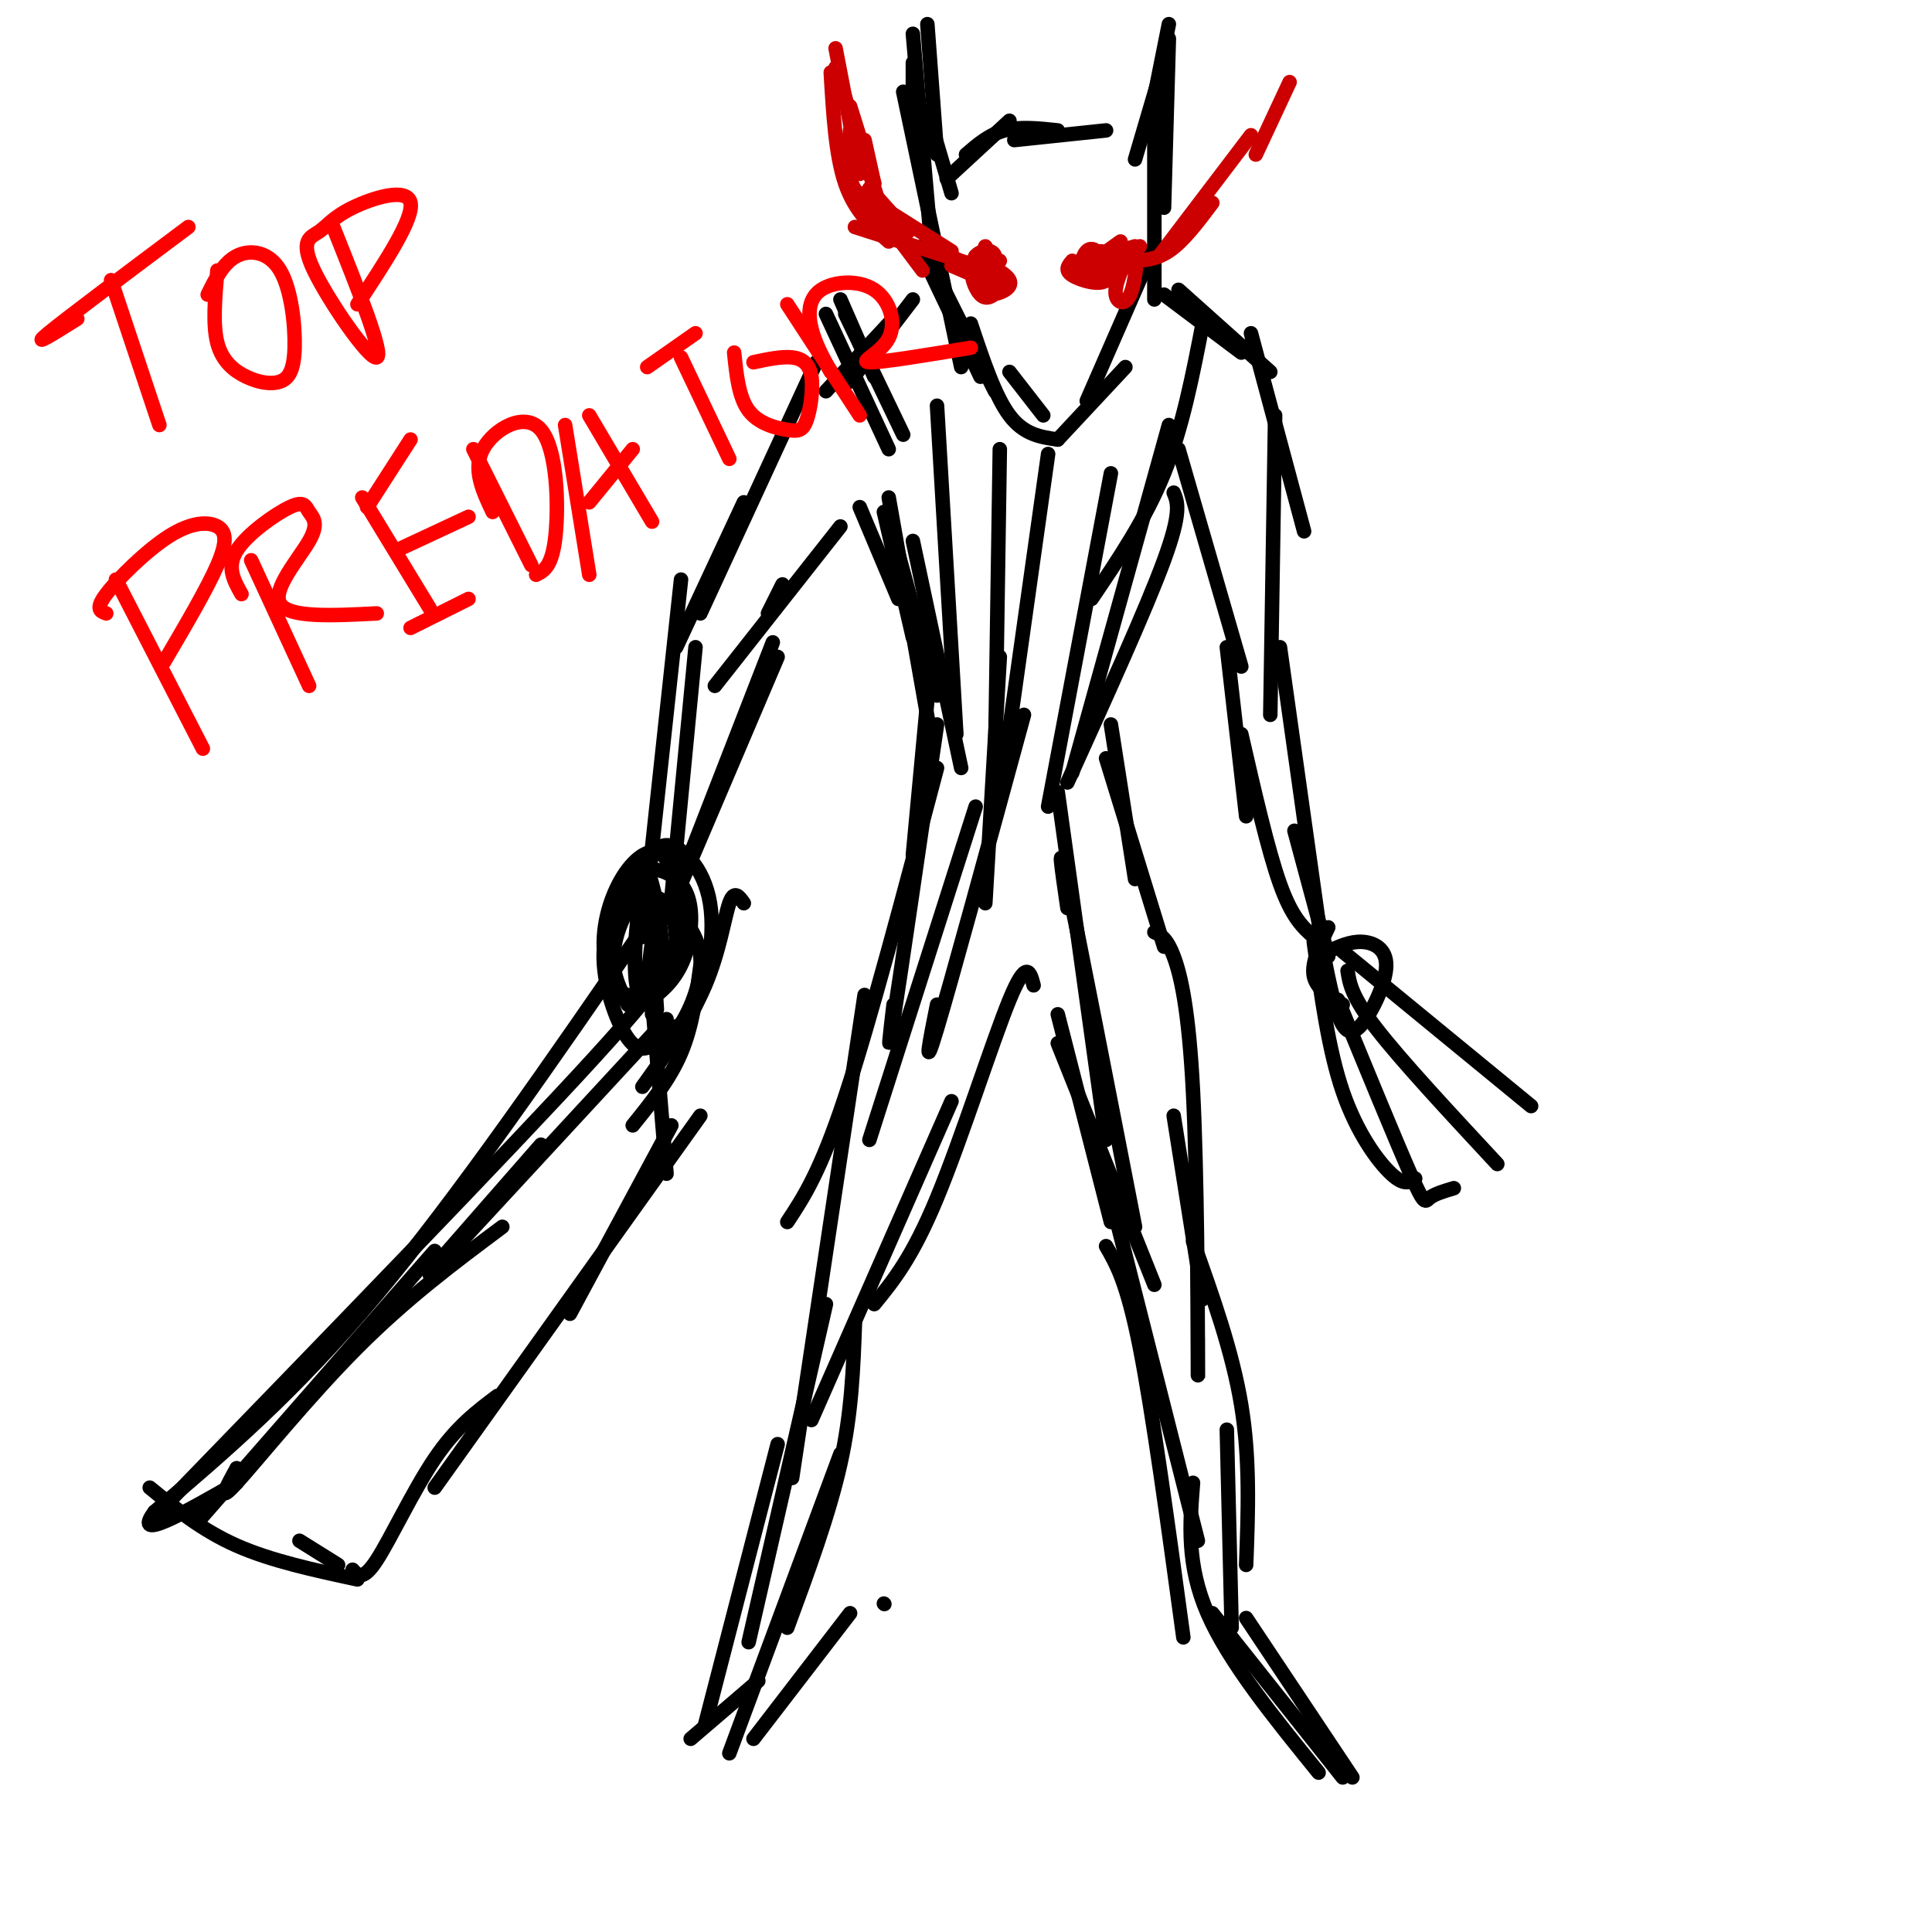 <svg viewBox='0 0 400 400' version='1.1' xmlns='http://www.w3.org/2000/svg' xmlns:xlink='http://www.w3.org/1999/xlink'><g fill='none' stroke='#000000' stroke-width='3' stroke-linecap='round' stroke-linejoin='round'><path d='M134,191c-19.500,28.333 -39.000,56.667 -56,77c-17.000,20.333 -31.500,32.667 -46,45'/><path d='M32,313c-4.833,6.500 6.083,0.250 17,-6'/><path d='M136,200c2.250,-0.083 4.500,-0.167 -13,19c-17.500,19.167 -54.750,57.583 -92,96'/><path d='M90,259c0.000,0.000 -49.000,56.000 -49,56'/><path d='M49,304c0.000,0.000 0.100,0.100 0.1,0.1'/><path d='M49,304c-2.111,3.822 -4.222,7.644 0,3c4.222,-4.644 14.778,-17.756 25,-28c10.222,-10.244 20.111,-17.622 30,-25'/><path d='M91,261c0.000,0.000 21.000,-24.000 21,-24'/><path d='M89,264c0.000,0.000 49.000,-53.000 49,-53'/><path d='M135,193c0.000,0.000 1.000,16.000 1,16'/><path d='M135,195c0.000,0.000 0.000,15.000 0,15'/><path d='M135,195c-0.721,5.217 -1.442,10.434 0,14c1.442,3.566 5.046,5.482 8,1c2.954,-4.482 5.257,-15.360 4,-23c-1.257,-7.640 -6.073,-12.040 -9,-12c-2.927,0.040 -3.963,4.520 -5,9'/><path d='M133,184c-1.327,6.033 -2.143,16.614 -1,21c1.143,4.386 4.247,2.575 5,-3c0.753,-5.575 -0.844,-14.916 -2,-19c-1.156,-4.084 -1.869,-2.912 -4,0c-2.131,2.912 -5.678,7.565 -6,14c-0.322,6.435 2.583,14.653 5,18c2.417,3.347 4.346,1.824 6,1c1.654,-0.824 3.032,-0.948 5,-4c1.968,-3.052 4.524,-9.033 4,-14c-0.524,-4.967 -4.130,-8.919 -7,-11c-2.870,-2.081 -5.003,-2.291 -7,0c-1.997,2.291 -3.856,7.083 -4,11c-0.144,3.917 1.428,6.958 3,10'/><path d='M130,208c2.253,0.936 6.386,-1.725 9,-5c2.614,-3.275 3.710,-7.165 4,-11c0.290,-3.835 -0.226,-7.613 -3,-10c-2.774,-2.387 -7.806,-3.381 -11,1c-3.194,4.381 -4.551,14.138 -3,19c1.551,4.862 6.009,4.831 9,3c2.991,-1.831 4.514,-5.461 5,-11c0.486,-5.539 -0.064,-12.987 -2,-16c-1.936,-3.013 -5.256,-1.592 -8,2c-2.744,3.592 -4.911,9.355 -5,15c-0.089,5.645 1.899,11.174 5,12c3.101,0.826 7.315,-3.050 9,-7c1.685,-3.950 0.843,-7.975 0,-12'/><path d='M133,194c0.000,0.000 8.000,-74.000 8,-74'/><path d='M139,186c0.000,0.000 5.000,-52.000 5,-52'/><path d='M138,190c0.000,0.000 23.000,-54.000 23,-54'/><path d='M139,187c0.000,0.000 21.000,-54.000 21,-54'/><path d='M140,134c0.000,0.000 14.000,-30.000 14,-30'/><path d='M145,127c0.000,0.000 24.000,-52.000 24,-52'/><path d='M148,142c0.000,0.000 26.000,-33.000 26,-33'/><path d='M159,127c0.000,0.000 3.000,-6.000 3,-6'/><path d='M175,65c0.000,0.000 12.000,25.000 12,25'/><path d='M171,65c0.000,0.000 13.000,28.000 13,28'/><path d='M174,62c0.000,0.000 7.000,16.000 7,16'/><path d='M178,105c0.000,0.000 8.000,19.000 8,19'/><path d='M183,106c0.000,0.000 6.000,26.000 6,26'/><path d='M184,103c0.000,0.000 9.000,51.000 9,51'/><path d='M243,102c0.833,2.000 1.667,4.000 -2,14c-3.667,10.000 -11.833,28.000 -20,46'/><path d='M192,145c0.000,0.000 -3.000,32.000 -3,32'/><path d='M194,150c-3.750,25.667 -7.500,51.333 -9,61c-1.500,9.667 -0.750,3.333 0,-3'/><path d='M230,150c0.000,0.000 5.000,32.000 5,32'/><path d='M229,157c0.000,0.000 12.000,39.000 12,39'/><path d='M194,159c-6.917,26.167 -13.833,52.333 -19,68c-5.167,15.667 -8.583,20.833 -12,26'/><path d='M179,206c0.000,0.000 -15.000,100.000 -15,100'/><path d='M214,204c-0.733,-2.800 -1.467,-5.600 -5,3c-3.533,8.600 -9.867,28.600 -15,41c-5.133,12.400 -9.067,17.200 -13,22'/><path d='M197,228c0.000,0.000 -29.000,66.000 -29,66'/><path d='M177,274c-0.333,9.250 -0.667,18.500 -3,29c-2.333,10.500 -6.667,22.250 -11,34'/><path d='M174,301c0.000,0.000 -23.000,62.000 -23,62'/><path d='M171,270c0.000,0.000 -16.000,70.000 -16,70'/><path d='M161,299c0.000,0.000 -15.000,58.000 -15,58'/><path d='M219,210c0.000,0.000 11.000,43.000 11,43'/><path d='M219,216c0.000,0.000 20.000,50.000 20,50'/><path d='M239,193c1.268,0.571 2.536,1.143 4,5c1.464,3.857 3.125,11.000 4,28c0.875,17.000 0.964,43.857 1,54c0.036,10.143 0.018,3.571 0,-3'/><path d='M243,231c0.000,0.000 6.000,38.000 6,38'/><path d='M230,248c0.000,0.000 18.000,71.000 18,71'/><path d='M247,257c4.083,11.417 8.167,22.833 10,34c1.833,11.167 1.417,22.083 1,33'/><path d='M254,296c0.000,0.000 1.000,41.000 1,41'/><path d='M244,93c0.000,0.000 13.000,45.000 13,45'/><path d='M259,69c0.000,0.000 11.000,41.000 11,41'/><path d='M264,86c0.000,0.000 -1.000,62.000 -1,62'/><path d='M254,134c0.000,0.000 4.000,35.000 4,35'/><path d='M257,152c2.750,12.000 5.500,24.000 8,31c2.500,7.000 4.750,9.000 7,11'/><path d='M265,134c0.000,0.000 9.000,64.000 9,64'/><path d='M268,172c0.000,0.000 7.000,26.000 7,26'/><path d='M275,192c-1.750,3.667 -3.500,7.333 -3,10c0.500,2.667 3.250,4.333 6,6'/><path d='M273,192c1.305,7.061 2.609,14.121 4,18c1.391,3.879 2.868,4.576 5,2c2.132,-2.576 4.920,-8.424 5,-12c0.080,-3.576 -2.549,-4.879 -5,-5c-2.451,-0.121 -4.726,0.939 -7,2'/><path d='M193,57c0.000,0.000 10.000,21.000 10,21'/><path d='M191,51c0.000,0.000 15.000,30.000 15,30'/><path d='M199,76c0.000,0.000 -12.000,-57.000 -12,-57'/><path d='M193,53c0.000,0.000 -4.000,-46.000 -4,-46'/><path d='M189,24c0.000,0.000 0.000,-11.000 0,-11'/><path d='M192,5c0.000,0.000 2.000,27.000 2,27'/><path d='M192,23c0.000,0.000 5.000,17.000 5,17'/><path d='M196,37c0.000,0.000 13.000,-12.000 13,-12'/><path d='M200,32c2.417,-2.083 4.833,-4.167 8,-5c3.167,-0.833 7.083,-0.417 11,0'/><path d='M210,29c0.000,0.000 19.000,-2.000 19,-2'/><path d='M235,33c0.000,0.000 5.000,-17.000 5,-17'/><path d='M239,20c0.000,0.000 3.000,-15.000 3,-15'/><path d='M242,8c0.000,0.000 -1.000,35.000 -1,35'/><path d='M239,20c0.000,0.000 0.000,42.000 0,42'/><path d='M239,51c0.000,0.000 -14.000,32.000 -14,32'/><path d='M233,76c0.000,0.000 -14.000,15.000 -14,15'/><path d='M201,67c2.500,7.500 5.000,15.000 8,19c3.000,4.000 6.500,4.500 10,5'/><path d='M209,77c0.000,0.000 7.000,9.000 7,9'/><path d='M179,74c0.000,0.000 0.100,0.100 0.1,0.1'/><path d='M189,62c0.000,0.000 -13.000,17.000 -13,17'/><path d='M184,67c0.000,0.000 -13.000,14.000 -13,14'/><path d='M241,61c0.000,0.000 16.000,12.000 16,12'/><path d='M244,60c0.000,0.000 19.000,17.000 19,17'/></g>
<g fill='none' stroke='#cc0000' stroke-width='3' stroke-linecap='round' stroke-linejoin='round'><path d='M202,53c0.495,3.187 0.990,6.374 2,6c1.010,-0.374 2.536,-4.310 2,-6c-0.536,-1.690 -3.133,-1.133 -4,0c-0.867,1.133 -0.003,2.844 1,3c1.003,0.156 2.144,-1.241 2,-2c-0.144,-0.759 -1.572,-0.879 -3,-1'/><path d='M202,53c-0.333,0.167 0.333,1.083 1,2'/><path d='M204,54c-0.083,-1.500 -0.167,-3.000 0,-3c0.167,0.000 0.583,1.500 1,3'/><path d='M222,54c-0.830,0.968 -1.659,1.936 0,3c1.659,1.064 5.808,2.225 7,1c1.192,-1.225 -0.573,-4.836 -2,-6c-1.427,-1.164 -2.515,0.119 -3,2c-0.485,1.881 -0.367,4.360 1,4c1.367,-0.360 3.983,-3.558 4,-5c0.017,-1.442 -2.567,-1.126 -3,0c-0.433,1.126 1.283,3.063 3,5'/><path d='M229,58c0.500,0.500 0.250,-0.750 0,-2'/><path d='M225,55c0.000,0.000 7.000,-5.000 7,-5'/><path d='M228,53c0.000,0.000 7.000,-2.000 7,-2'/><path d='M228,55c0.000,0.000 6.000,-3.000 6,-3'/><path d='M232,55c0.000,0.000 4.000,-4.000 4,-4'/><path d='M207,54c-3.067,0.089 -6.133,0.178 -6,1c0.133,0.822 3.467,2.378 3,2c-0.467,-0.378 -4.733,-2.689 -9,-5'/><path d='M202,55c0.000,0.000 1.000,0.000 1,0'/><path d='M202,55c0.000,0.000 0.100,0.100 0.1,0.1'/><path d='M202,55c0.000,0.000 -25.000,-8.000 -25,-8'/><path d='M197,52c0.000,0.000 -19.000,-12.000 -19,-12'/><path d='M188,48c0.000,0.000 -8.000,-9.000 -8,-9'/><path d='M181,38c0.000,0.000 -2.000,-9.000 -2,-9'/><path d='M181,44c-2.083,-2.083 -4.167,-4.167 -5,-7c-0.833,-2.833 -0.417,-6.417 0,-10'/><path d='M181,38c0.000,0.000 -5.000,-16.000 -5,-16'/><path d='M182,42c0.000,0.000 -9.000,-28.000 -9,-28'/><path d='M178,36c0.000,0.000 -5.000,-26.000 -5,-26'/><path d='M172,15c0.500,8.583 1.000,17.167 3,23c2.000,5.833 5.500,8.917 9,12'/><path d='M179,40c0.000,0.000 12.000,16.000 12,16'/><path d='M197,55c4.494,1.958 8.988,3.915 10,3c1.012,-0.915 -1.458,-4.704 -3,-5c-1.542,-0.296 -2.156,2.900 -2,5c0.156,2.100 1.083,3.104 3,3c1.917,-0.104 4.823,-1.317 4,-3c-0.823,-1.683 -5.375,-3.838 -7,-3c-1.625,0.838 -0.321,4.668 1,6c1.321,1.332 2.661,0.166 4,-1'/><path d='M233,54c-1.131,2.655 -2.262,5.310 -2,7c0.262,1.690 1.917,2.417 3,0c1.083,-2.417 1.595,-7.976 1,-9c-0.595,-1.024 -2.298,2.488 -4,6'/><path d='M233,54c0.000,0.000 0.100,0.100 0.1,0.1'/><path d='M233,54c3.000,0.000 6.000,0.000 9,-2c3.000,-2.000 6.000,-6.000 9,-10'/><path d='M240,53c0.000,0.000 19.000,-25.000 19,-25'/><path d='M260,32c0.000,0.000 7.000,-15.000 7,-15'/></g>
<g fill='none' stroke='#ff0000' stroke-width='3' stroke-linecap='round' stroke-linejoin='round'><path d='M16,66c-4.917,3.083 -9.833,6.167 -6,3c3.833,-3.167 16.417,-12.583 29,-22'/><path d='M23,58c0.000,0.000 10.000,30.000 10,30'/><path d='M45,56c-0.494,5.602 -0.987,11.204 0,15c0.987,3.796 3.455,5.785 6,7c2.545,1.215 5.168,1.654 7,1c1.832,-0.654 2.872,-2.402 3,-7c0.128,-4.598 -0.658,-12.046 -3,-16c-2.342,-3.954 -6.241,-4.416 -9,-3c-2.759,1.416 -4.380,4.708 -6,8'/><path d='M69,47c5.280,13.237 10.560,26.474 9,27c-1.560,0.526 -9.959,-11.657 -13,-18c-3.041,-6.343 -0.722,-6.844 1,-8c1.722,-1.156 2.848,-2.965 7,-5c4.152,-2.035 11.329,-4.296 12,-1c0.671,3.296 -5.165,12.148 -11,21'/><path d='M24,120c0.000,0.000 18.000,35.000 18,35'/><path d='M22,127c-1.187,-0.424 -2.373,-0.848 0,-4c2.373,-3.152 8.306,-9.030 13,-12c4.694,-2.970 8.148,-3.030 10,-2c1.852,1.030 2.100,3.152 0,8c-2.100,4.848 -6.550,12.424 -11,20'/><path d='M52,116c0.000,0.000 12.000,26.000 12,26'/><path d='M50,123c-1.568,-2.776 -3.137,-5.552 -1,-9c2.137,-3.448 7.979,-7.568 11,-9c3.021,-1.432 3.222,-0.178 4,1c0.778,1.178 2.132,2.279 0,6c-2.132,3.721 -7.752,10.063 -6,13c1.752,2.937 10.876,2.468 20,2'/><path d='M75,103c0.000,0.000 14.000,23.000 14,23'/><path d='M76,105c0.000,0.000 9.000,-14.000 9,-14'/><path d='M82,114c0.000,0.000 15.000,-7.000 15,-7'/><path d='M85,130c0.000,0.000 12.000,-6.000 12,-6'/><path d='M98,93c0.000,0.000 12.000,24.000 12,24'/><path d='M102,106c-2.089,-4.435 -4.179,-8.869 -2,-13c2.179,-4.131 8.625,-7.958 12,-4c3.375,3.958 3.679,15.702 3,22c-0.679,6.298 -2.339,7.149 -4,8'/><path d='M117,88c0.000,0.000 5.000,31.000 5,31'/><path d='M122,86c0.000,0.000 13.000,22.000 13,22'/><path d='M122,104c0.000,0.000 9.000,-11.000 9,-11'/><path d='M134,76c0.000,0.000 10.000,-7.000 10,-7'/><path d='M141,74c0.000,0.000 10.000,21.000 10,21'/><path d='M152,73c0.470,4.622 0.940,9.244 3,12c2.060,2.756 5.709,3.644 8,4c2.291,0.356 3.222,0.178 4,-2c0.778,-2.178 1.402,-6.356 1,-9c-0.402,-2.644 -1.829,-3.756 -4,-4c-2.171,-0.244 -5.085,0.378 -8,1'/><path d='M163,63c0.000,0.000 15.000,23.000 15,23'/><path d='M172,77c-1.625,-2.967 -3.250,-5.934 -4,-9c-0.750,-3.066 -0.624,-6.230 2,-8c2.624,-1.770 7.744,-2.144 11,0c3.256,2.144 4.646,6.808 3,10c-1.646,3.192 -6.327,4.912 -4,5c2.327,0.088 11.664,-1.456 21,-3'/></g>
<g fill='none' stroke='#000000' stroke-width='3' stroke-linecap='round' stroke-linejoin='round'><path d='M259,71c0.000,0.000 0.100,0.100 0.1,0.1'/><path d='M249,67c-2.083,10.750 -4.167,21.500 -8,31c-3.833,9.500 -9.417,17.750 -15,26'/><path d='M185,111c0.000,0.000 9.000,33.000 9,33'/><path d='M189,112c0.000,0.000 10.000,47.000 10,47'/><path d='M194,84c0.000,0.000 4.000,68.000 4,68'/><path d='M207,93c0.000,0.000 -1.000,66.000 -1,66'/><path d='M217,94c0.000,0.000 -10.000,71.000 -10,71'/><path d='M230,98c0.000,0.000 -13.000,69.000 -13,69'/><path d='M242,88c0.000,0.000 -20.000,72.000 -20,72'/><path d='M207,136c0.000,0.000 -3.000,51.000 -3,51'/><path d='M212,148c-7.500,27.500 -15.000,55.000 -18,65c-3.000,10.000 -1.500,2.500 0,-5'/><path d='M202,167c0.000,0.000 -22.000,69.000 -22,69'/><path d='M219,164c0.000,0.000 10.000,72.000 10,72'/><path d='M221,188c-1.167,-8.000 -2.333,-16.000 0,-5c2.333,11.000 8.167,41.000 14,71'/><path d='M229,258c2.167,3.750 4.333,7.500 7,21c2.667,13.500 5.833,36.750 9,60'/><path d='M247,307c-0.667,8.500 -1.333,17.000 3,27c4.333,10.000 13.667,21.500 23,33'/><path d='M251,334c0.000,0.000 27.000,34.000 27,34'/><path d='M258,335c0.000,0.000 22.000,33.000 22,33'/><path d='M183,332c0.000,0.000 0.100,0.100 0.1,0.1'/><path d='M176,334c0.000,0.000 -20.000,26.000 -20,26'/><path d='M157,348c0.000,0.000 -14.000,12.000 -14,12'/><path d='M272,195c1.533,11.222 3.067,22.444 6,31c2.933,8.556 7.267,14.444 10,17c2.733,2.556 3.867,1.778 5,1'/><path d='M277,207c6.000,14.600 12.000,29.200 15,36c3.000,6.800 3.000,5.800 4,5c1.000,-0.800 3.000,-1.400 5,-2'/><path d='M279,201c0.417,2.667 0.833,5.333 6,12c5.167,6.667 15.083,17.333 25,28'/><path d='M278,197c0.000,0.000 39.000,32.000 39,32'/><path d='M154,187c-1.000,-1.422 -2.000,-2.844 -3,0c-1.000,2.844 -2.000,9.956 -5,17c-3.000,7.044 -8.000,14.022 -13,21'/><path d='M145,200c-0.833,6.250 -1.667,12.500 -4,18c-2.333,5.500 -6.167,10.250 -10,15'/><path d='M31,308c5.417,4.417 10.833,8.833 18,12c7.167,3.167 16.083,5.083 25,7'/><path d='M62,319c0.000,0.000 8.000,5.000 8,5'/><path d='M73,325c1.067,1.200 2.133,2.400 5,-2c2.867,-4.400 7.533,-14.400 12,-21c4.467,-6.600 8.733,-9.800 13,-13'/><path d='M90,308c0.000,0.000 55.000,-77.000 55,-77'/><path d='M118,272c0.000,0.000 21.000,-39.000 21,-39'/><path d='M135,207c0.000,0.000 3.000,36.000 3,36'/></g>
</svg>